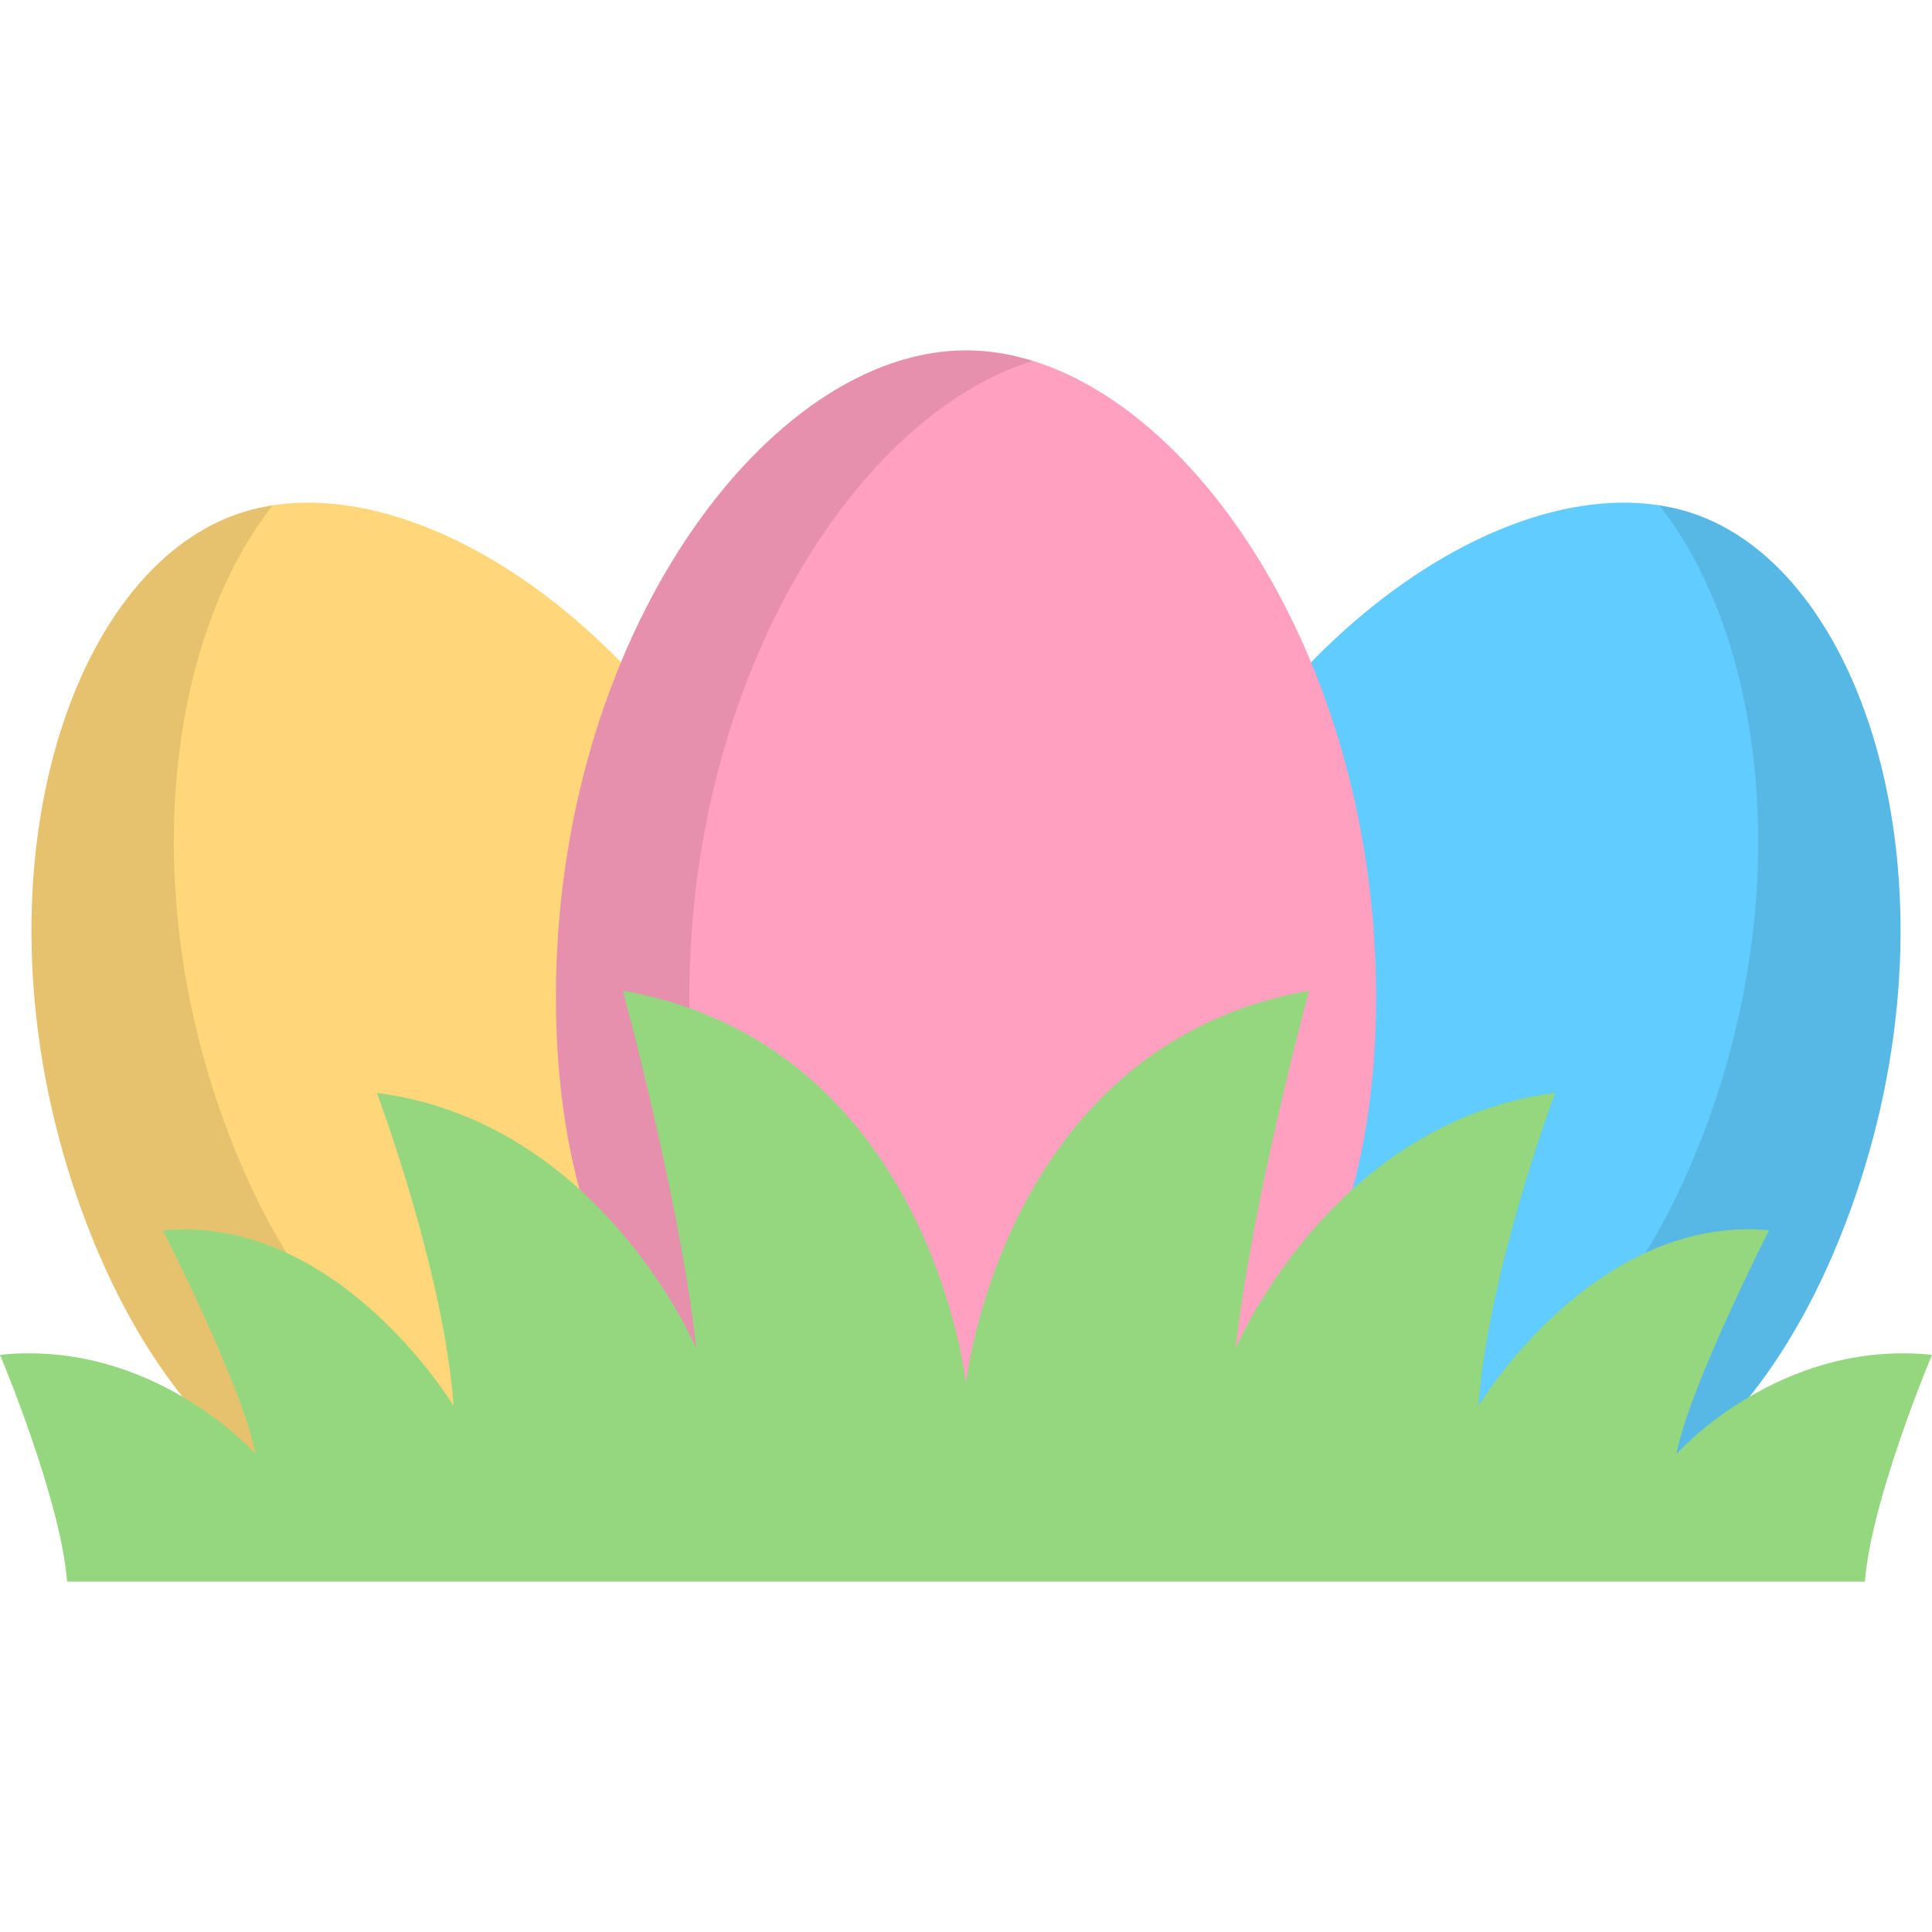 <?xml version="1.0" encoding="iso-8859-1"?>
<!-- Uploaded to: SVG Repo, www.svgrepo.com, Generator: SVG Repo Mixer Tools -->
<svg height="800px" width="800px" version="1.1" id="Layer_1" xmlns="http://www.w3.org/2000/svg" xmlns:xlink="http://www.w3.org/1999/xlink" 
	 viewBox="0 0 512.002 512.002" xml:space="preserve">
<path style="fill:#61CCFF;" d="M351.955,405.091c-46.33-16.888-82.258-69.702-51.752-153.392
	c30.506-83.69,103.82-131.916,149.661-115.206s70.921,100.804,40.415,184.493C459.773,404.676,398.285,421.979,351.955,405.091z"/>
<path style="fill:#FFD77A;" d="M160.049,405.091c46.33-16.888,82.258-69.702,51.752-153.392S107.982,119.783,62.14,136.493
	S-8.781,237.297,21.725,320.987S113.72,421.979,160.049,405.091z"/>
<path style="opacity:0.1;enable-background:new    ;" d="M59.453,297.406C35.87,232.71,45.51,167.782,72.276,133.919
	c-3.499,0.542-6.889,1.389-10.136,2.573c-45.842,16.71-70.921,100.804-40.415,184.492c30.506,83.69,91.994,100.994,138.324,84.106
	c13.088-4.77,25.345-12.41,35.509-22.802C149.502,397.832,89.475,379.767,59.453,297.406z"/>
<path style="opacity:0.1;enable-background:new    ;" d="M452.552,297.406c23.583-64.696,13.943-129.623-12.823-163.486
	c3.499,0.542,6.889,1.389,10.136,2.573c45.842,16.71,70.921,100.804,40.415,184.492c-30.506,83.69-91.994,100.994-138.324,84.106
	c-13.088-4.77-25.345-12.41-35.509-22.802C362.503,397.832,422.53,379.767,452.552,297.406z"/>
<path style="fill:#FFA0C1;" d="M256.002,400.011c52.98,0,108.682-40.092,108.682-135.796S308.426,92.853,256.002,92.853
	S147.32,168.511,147.32,264.215S203.021,400.011,256.002,400.011z"/>
<path style="opacity:0.1;enable-background:new    ;" d="M182.691,264.215c0-84.978,44.355-154.145,90.997-168.582
	c-5.887-1.822-11.81-2.779-17.685-2.779c-52.423,0-108.682,75.657-108.682,171.362s55.7,135.796,108.682,135.796
	c5.888,0,11.81-0.499,17.685-1.51C226.699,390.409,182.691,349.282,182.691,264.215z"/>
<path style="fill:#94D77F;" d="M494.225,419.15c1.693-22.008,17.777-60.1,17.777-60.1c-40.632-4.233-67.719,26.241-67.719,26.241
	c3.386-17.777,24.548-59.254,24.548-59.254c-46.557-4.233-77.031,46.557-77.031,46.557c2.54-35.553,20.315-82.956,20.315-82.956
	c-59.254,7.619-84.649,67.719-84.649,67.719c4.233-38.939,19.469-94.808,19.469-94.808
	c-81.263,14.391-90.935,104.118-90.935,104.118s-9.671-89.728-90.935-104.118c0,0,15.237,55.869,19.47,94.808
	c0,0-25.394-60.1-84.649-67.719c0,0,17.777,47.404,20.315,82.956c0,0-30.473-50.79-77.031-46.557c0,0,21.162,41.478,24.548,59.254
	c0,0-27.087-30.473-67.719-26.241c0,0,16.084,38.092,17.777,60.1H494.225z"/>
</svg>